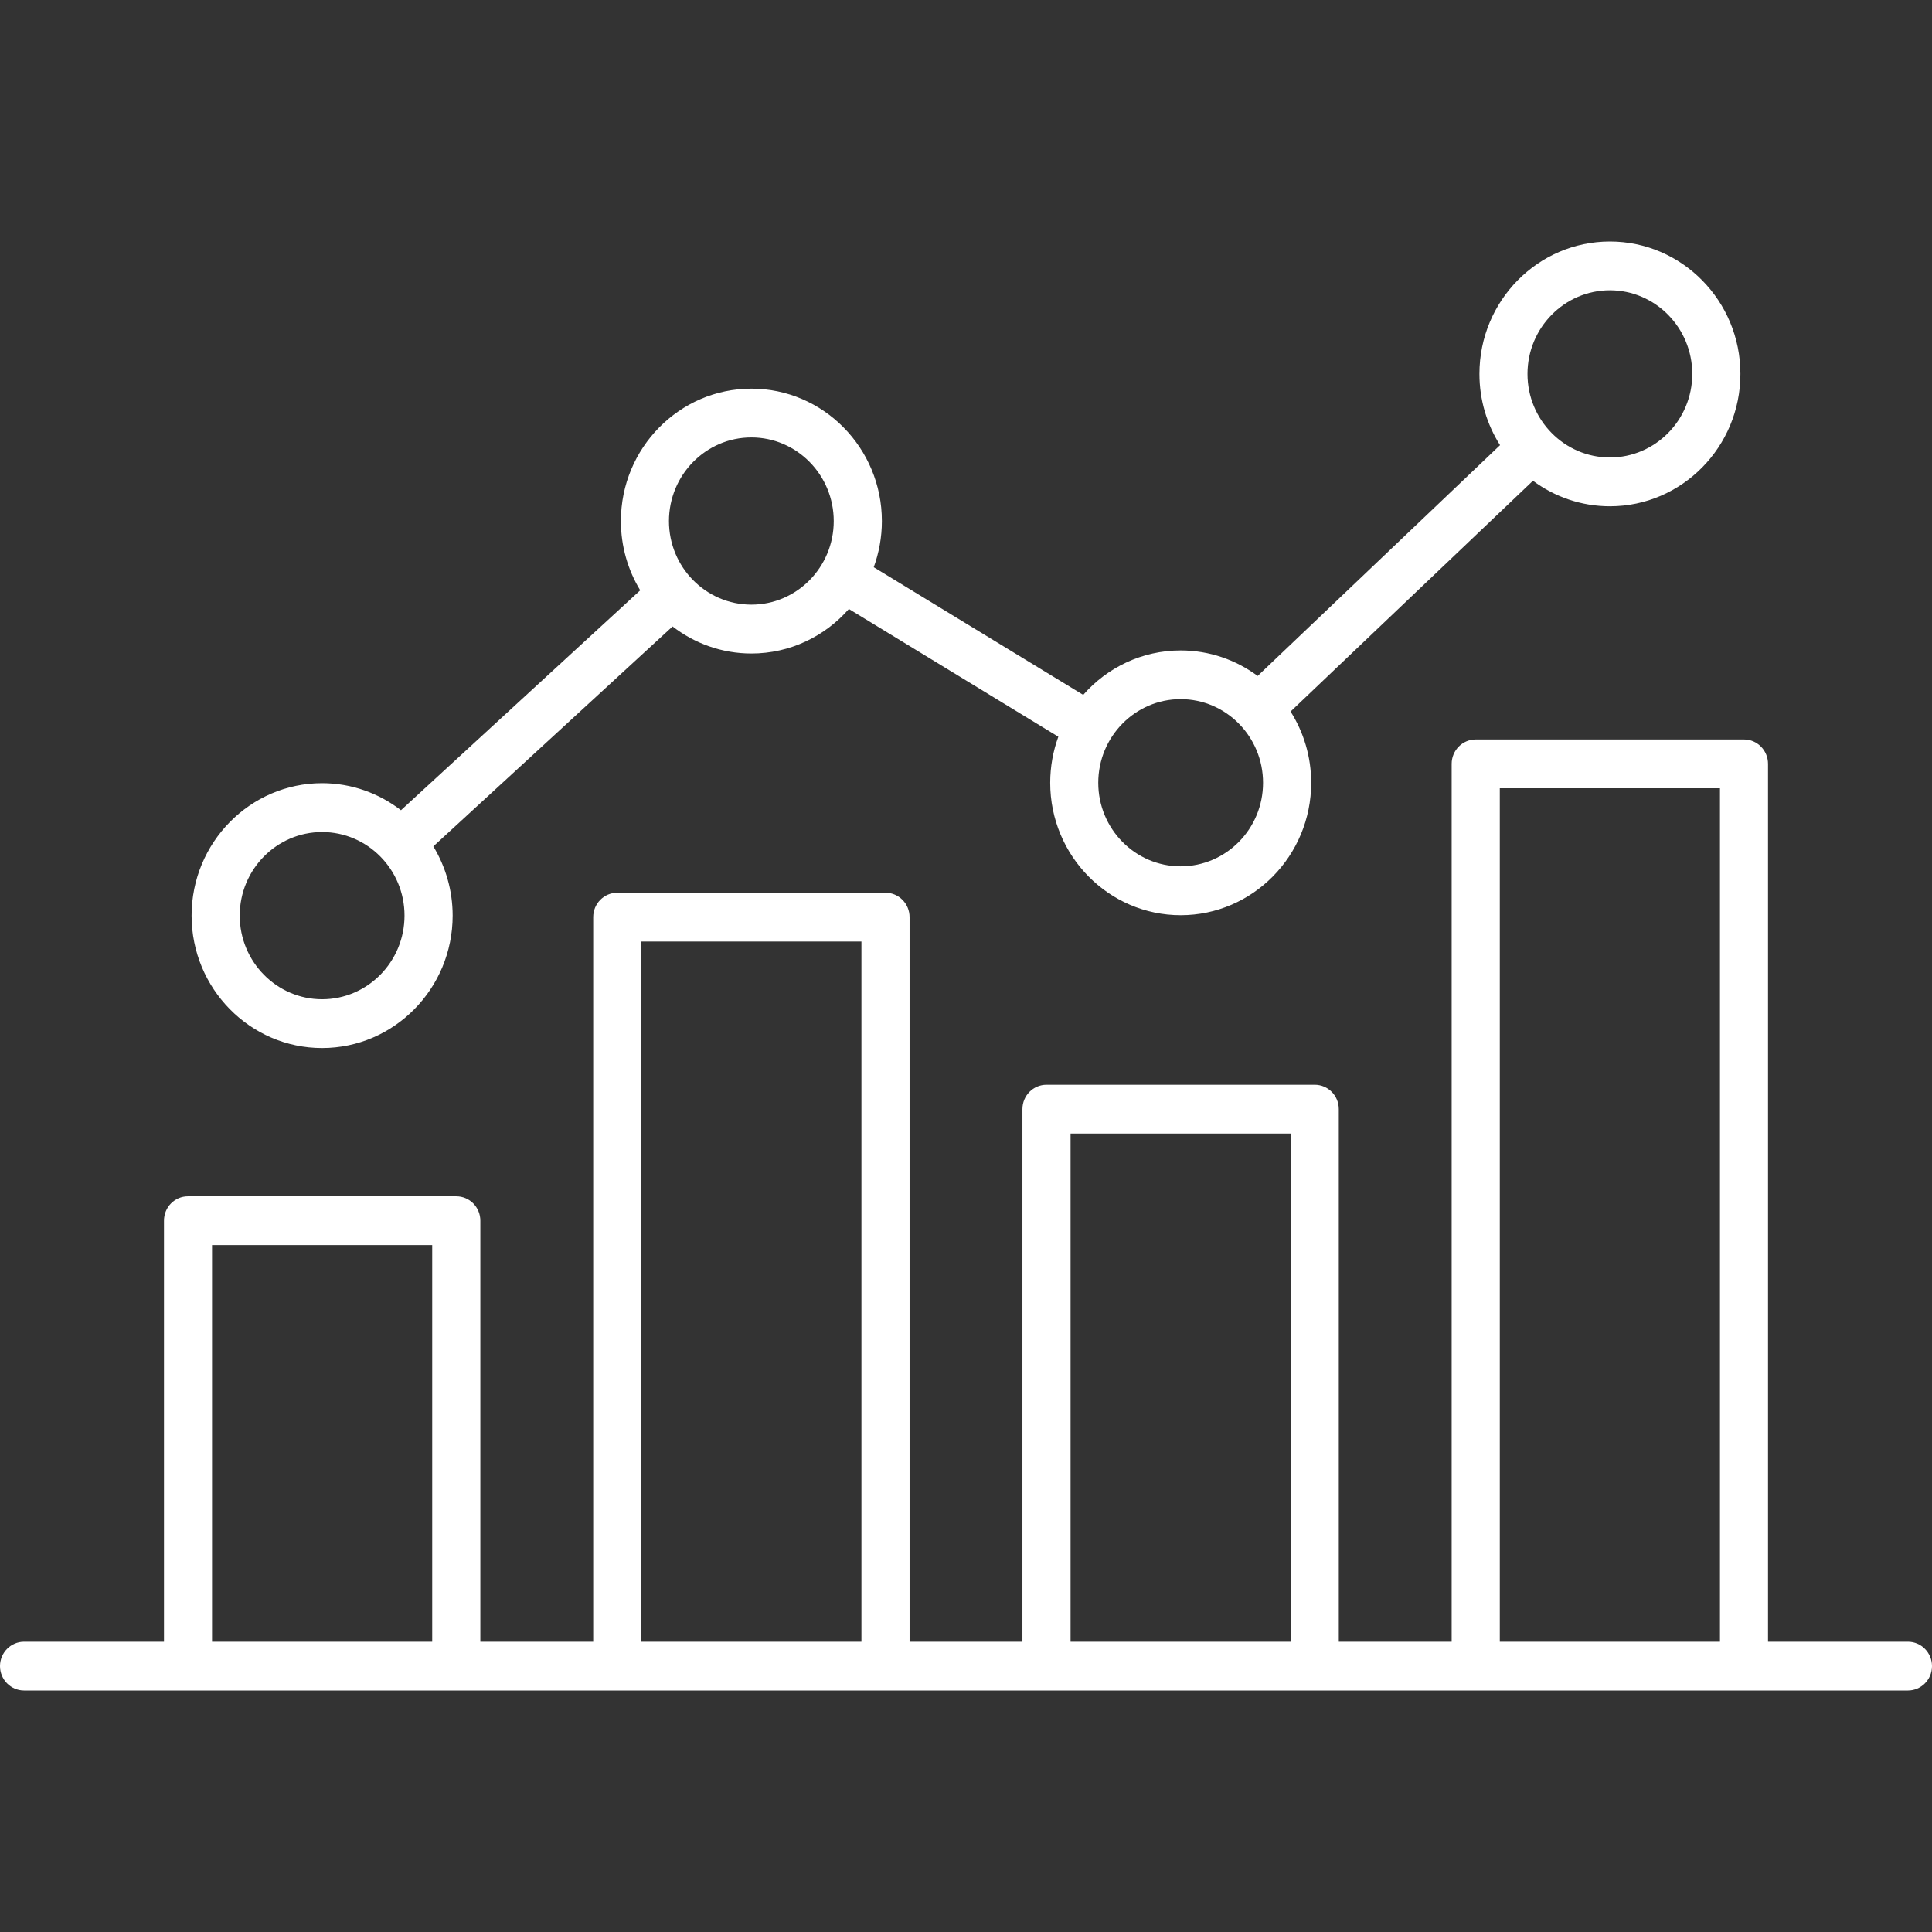 <svg width="24" height="24" viewBox="0 0 24 24" fill="none" xmlns="http://www.w3.org/2000/svg">
<rect x="0" y="0" width="24" height="24" fill="#333333" stroke="none"/>
<path d="M23.701 20.394H21.963V9.489C21.963 9.322 21.829 9.186 21.665 9.186H18.332C18.167 9.186 18.033 9.322 18.033 9.489V20.394H16.631V13.778C16.631 13.61 16.497 13.475 16.332 13.475H13C12.835 13.475 12.701 13.61 12.701 13.778V20.394H11.299V11.393C11.299 11.226 11.165 11.09 11 11.09H7.668C7.503 11.09 7.369 11.226 7.369 11.393V20.394H5.967V15.164C5.967 14.996 5.833 14.861 5.668 14.861H2.335C2.17 14.861 2.037 14.996 2.037 15.164V20.394H0.299C0.134 20.394 0 20.53 0 20.697C0 20.864 0.134 21 0.299 21H23.701C23.866 21 24 20.864 24 20.697C24 20.53 23.866 20.394 23.701 20.394ZM18.631 9.792H21.366V20.394H18.631V9.792ZM13.299 14.081H16.034V20.394H13.299V14.081ZM7.966 11.696H10.701V20.394H7.966V11.696ZM2.634 15.467H5.369V20.394H2.634V15.467ZM4.001 13.019C4.895 13.019 5.623 12.281 5.623 11.374C5.623 11.059 5.534 10.764 5.383 10.514L8.355 7.782C8.627 7.992 8.967 8.118 9.334 8.118C9.815 8.118 10.248 7.904 10.545 7.565L13.147 9.152C13.082 9.33 13.046 9.523 13.046 9.724C13.046 10.631 13.773 11.369 14.667 11.369C15.561 11.369 16.288 10.631 16.288 9.724C16.288 9.399 16.194 9.095 16.032 8.839L19.043 5.972C19.311 6.171 19.642 6.289 19.999 6.289C20.893 6.289 21.62 5.552 21.62 4.645C21.62 3.737 20.893 3 19.999 3C19.105 3 18.378 3.737 18.378 4.645C18.378 4.971 18.472 5.274 18.634 5.53L15.623 8.397C15.355 8.198 15.024 8.08 14.667 8.08C14.186 8.08 13.753 8.293 13.456 8.632L10.854 7.046C10.919 6.867 10.955 6.674 10.955 6.473C10.955 5.566 10.228 4.828 9.334 4.828C8.44 4.828 7.713 5.566 7.713 6.473C7.713 6.788 7.801 7.083 7.953 7.333L4.981 10.065C4.708 9.855 4.369 9.729 4.001 9.729C3.108 9.729 2.38 10.467 2.38 11.374C2.38 12.281 3.108 13.019 4.001 13.019ZM19.999 3.606C20.563 3.606 21.022 4.072 21.022 4.645C21.022 5.218 20.563 5.683 19.999 5.683C19.434 5.683 18.975 5.218 18.975 4.645C18.975 4.072 19.434 3.606 19.999 3.606ZM14.666 8.685C15.231 8.685 15.69 9.151 15.69 9.724C15.69 10.297 15.231 10.762 14.666 10.762C14.102 10.762 13.643 10.297 13.643 9.724C13.643 9.151 14.102 8.685 14.666 8.685ZM9.334 5.434C9.898 5.434 10.357 5.9 10.357 6.473C10.357 7.046 9.898 7.511 9.334 7.511C8.769 7.511 8.31 7.046 8.31 6.473C8.31 5.9 8.769 5.434 9.334 5.434ZM4.001 10.336C4.566 10.336 5.025 10.801 5.025 11.374C5.025 11.947 4.566 12.413 4.001 12.413C3.437 12.413 2.978 11.947 2.978 11.374C2.978 10.801 3.437 10.336 4.001 10.336Z" fill="white"/>
</svg>

